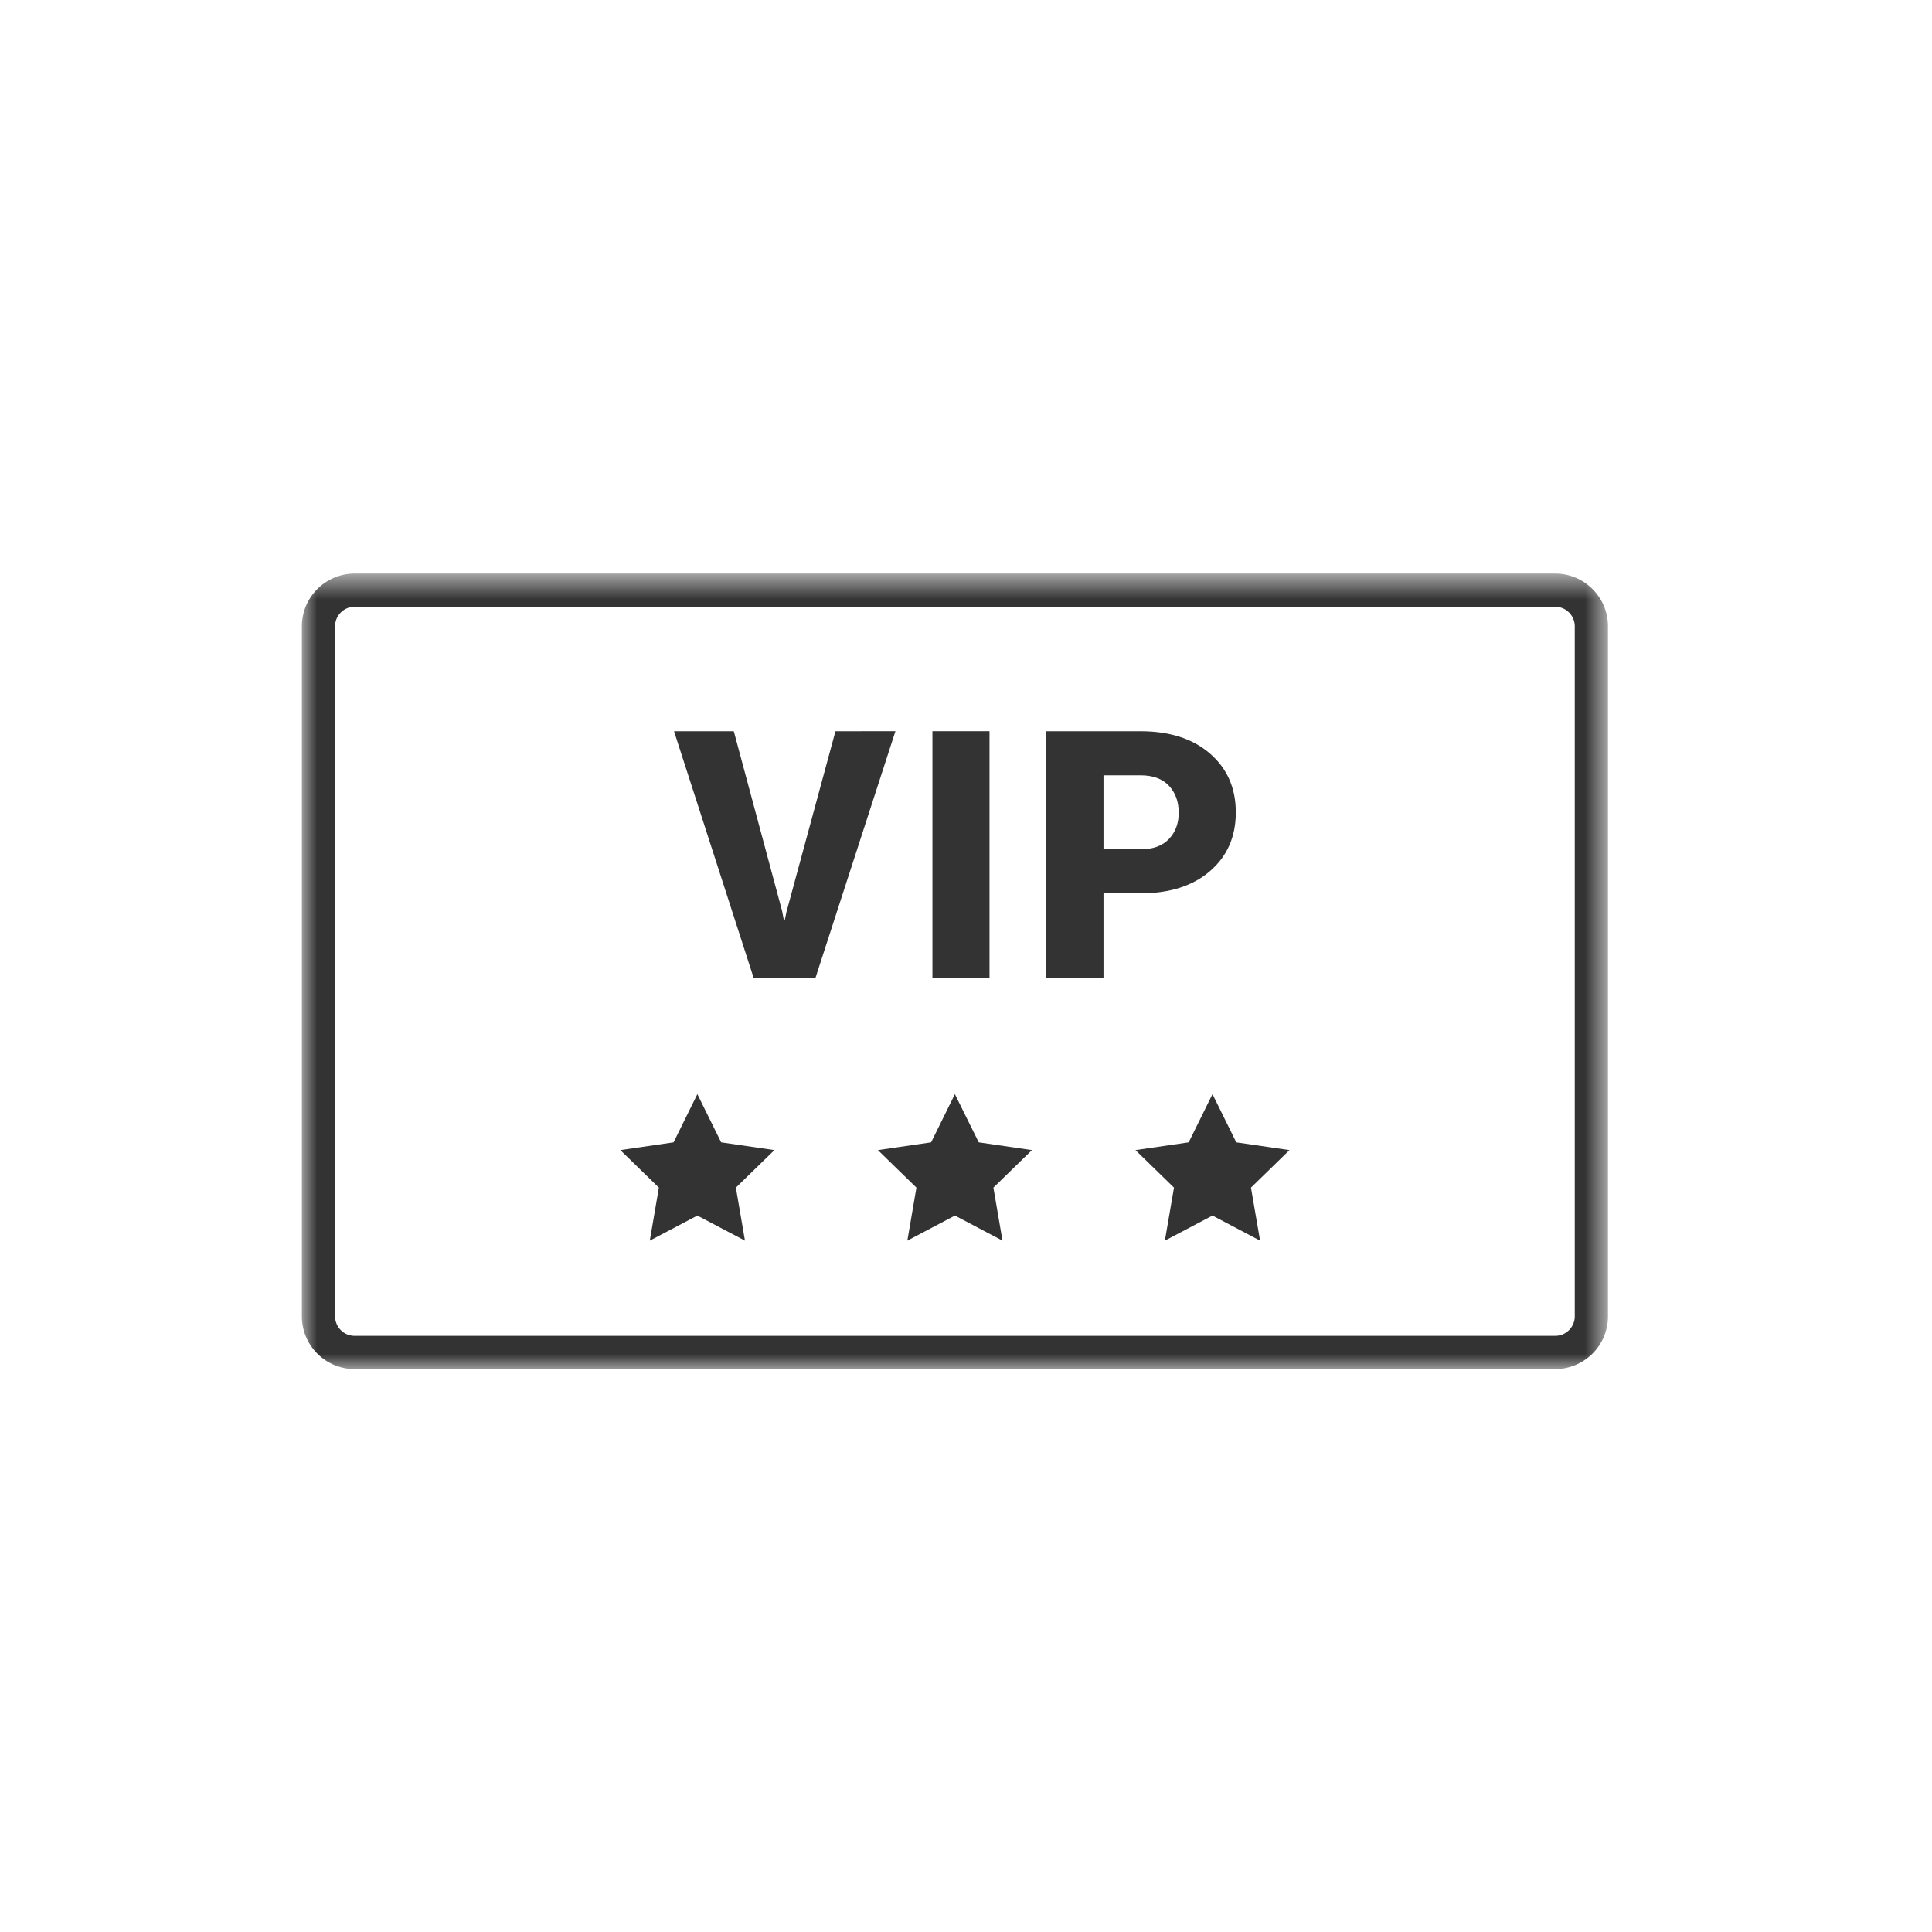 <svg xmlns="http://www.w3.org/2000/svg" xmlns:xlink="http://www.w3.org/1999/xlink" width="64" height="64" viewBox="0 0 64 64">
    <defs>
        <path id="a" d="M0 .649h43.266v26.35H0z"/>
    </defs>
    <g fill="none" fill-rule="evenodd">
        <path fill="#333" d="M27.676 24.224L26.055 30.2l-.057.274h-.033l-.057-.297-1.6-5.953h-1.98l2.637 8.169h2.049l2.648-8.17zM30.888 32.393h1.891v-8.17h-1.891zM36.555 25.683h1.225c.414 0 .728.116.945.348.215.232.322.529.322.892 0 .356-.11.646-.326.872-.217.227-.531.34-.941.34h-1.225v-2.452zm3.529 3.173c.569-.492.854-1.14.854-1.944s-.285-1.454-.854-1.947c-.568-.494-1.336-.741-2.304-.741h-3.121v8.169h1.896v-2.8h1.225c.968 0 1.736-.246 2.304-.737z"/>
        <g transform="translate(10 18.352)">
            <mask id="b" fill="#fff">
                <use xlink:href="#a"/>
            </mask>
            <path fill="#333" d="M42.166 25.254c0 .356-.29.646-.646.646H1.746a.647.647 0 0 1-.646-.646V2.394c0-.356.29-.646.646-.646H41.52c.356 0 .646.29.646.647v22.859zM41.52.649H1.746C.783.649 0 1.432 0 2.395v22.859C0 26.217.783 27 1.746 27H41.52c.962 0 1.746-.783 1.746-1.746V2.394c0-.962-.784-1.745-1.746-1.745z" mask="url(#b)"/>
        </g>
        <path fill="#333" d="M23.889 37.842l-.788-1.597-.788 1.597-1.763.257 1.276 1.243-.301 1.756 1.576-.83 1.577.83-.301-1.756 1.276-1.243zM32.422 37.842l-.79-1.597-.787 1.597-1.763.257 1.276 1.243-.301 1.756 1.576-.83 1.576.83-.301-1.756 1.276-1.243zM40.953 37.842l-.788-1.597-.788 1.597-1.763.257 1.276 1.243-.302 1.756 1.577-.83 1.577.83-.302-1.756 1.276-1.243z"/>
    </g>
</svg>
